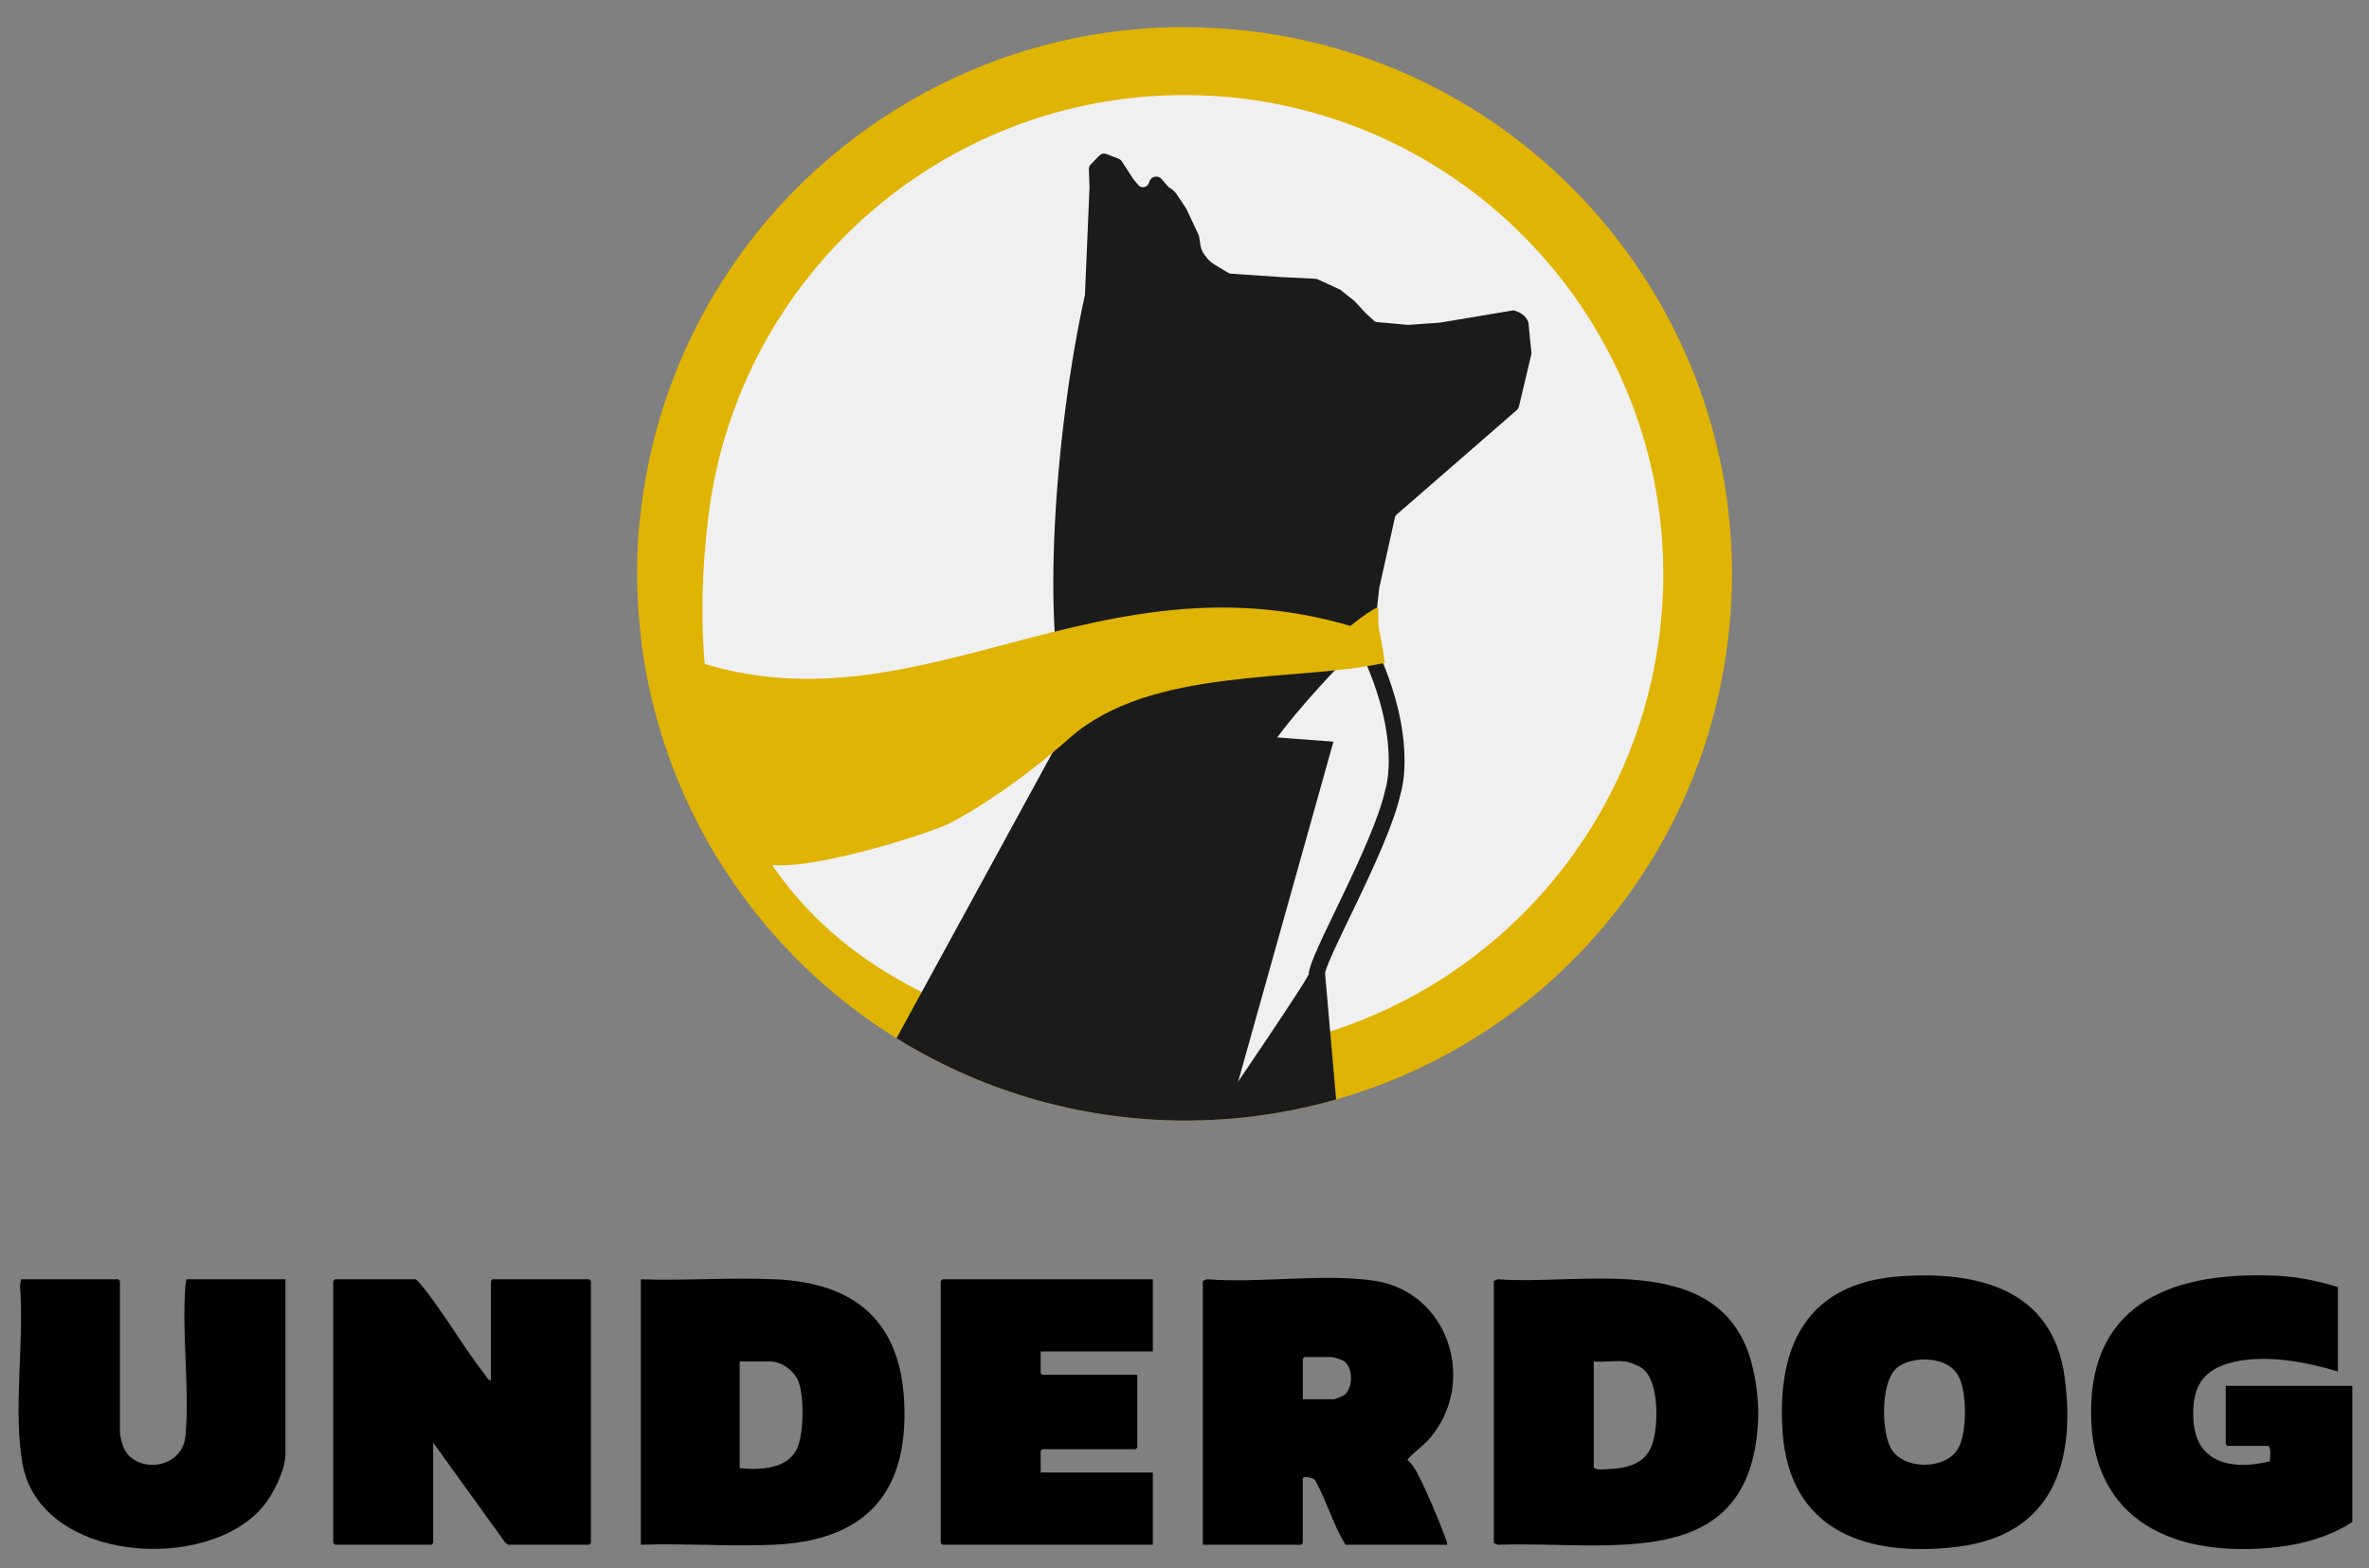 <?xml version="1.0" encoding="UTF-8"?> <svg xmlns="http://www.w3.org/2000/svg" xmlns:xlink="http://www.w3.org/1999/xlink" id="Layer_1" version="1.1" viewBox="0 0 106.547 70.54"><rect x="0" y="0" width="106.547" height="70.54" fill="#808080" stroke="none"/><defs><style> .st0 { fill: none; } .st1, .st2 { fill: #f0f0f0; } .st3 { fill: #e0b404; } .st2 { stroke: #1b1b1b; stroke-miterlimit: 10; stroke-width: .711px; } .st4 { clip-path: url(#clippath); } .st5 { fill: #1b1b1b; } </style><clipPath id="clippath"><circle class="st0" cx="53.316" cy="25.744" r="24.662"></circle></clipPath></defs><g class="st4"><g><polygon class="st1" points="62.556 34.294 56.658 34.294 56.658 29.18 61.879 29.681 62.556 34.294"></polygon><path class="st1" d="M53.303,48.945c-.96,0-1.921-.054-2.868-.176-5.073-.622-9.348-2.192-12.703-4.64-6.088-4.451-8.577-11.553-7.386-21.131,1.448-11.553,11.255-20.238,22.903-20.252.96,0,1.921.054,2.868.176,12.662,1.596,21.631,13.136,20.035,25.798-1.448,11.526-11.228,20.184-22.849,20.224h0Z"></path><path class="st3" d="M53.249,4.275c.893,0,1.786.054,2.679.162,11.824,1.488,20.197,12.284,18.709,24.107-1.353,10.768-10.484,18.845-21.334,18.885-.893,0-1.786-.054-2.679-.162-1.718-.203-3.409-.541-5.06-1.028-2.652-.785-4.978-1.907-6.926-3.314-1.15-.839-2.192-1.813-3.084-2.909-.988-1.218-1.799-2.557-2.408-4.004-1.475-3.504-1.894-7.806-1.285-12.798,1.339-10.809,10.511-18.926,21.388-18.939h0M53.249,1.218c-12.243,0-22.862,9.131-24.405,21.591-2.976,24.026,17.167,26.934,21.401,27.462,1.015.122,2.029.189,3.057.189,12.243,0,22.862-9.131,24.405-21.591,1.677-13.501-7.914-25.785-21.401-27.462-1.015-.122-2.043-.176-3.057-.189h0Z"></path><path class="st5" d="M48.081,32.468c-1.339-4.031-.595-13.325.717-19.21v-.041l.203-4.775v-.014l-.027-.839c0-.068.027-.149.081-.189l.392-.406c.081-.081.203-.108.311-.068l.555.216c.054.027.095.054.135.108l.501.771c0,.014.014.014.014.027l.23.271c.095.122.271.135.392.041.041-.041.081-.095.095-.149h0c.041-.189.216-.298.406-.257.054.014.108.041.135.081l.325.365c.014.027.041.041.068.054.122.068.216.162.298.271l.433.649c.014.014.014.027.014.027l.541,1.15c.014.027.014.054.027.068l.068.433c.027.149.081.284.176.406l.149.189c.081.095.176.176.284.244l.636.379c.041.027.081.041.122.041l2.205.149,1.596.081c.041,0,.068.014.108.027l1.001.46c.014.014.041.027.054.041l.541.433c.014.014.027.014.041.027l.487.528.014.014.379.352c.041.041.108.068.162.068l1.366.122h.041l1.353-.095h.027l3.314-.555h.027c.338.081.676.325.676.676l.122,1.231c0,.041,0,.081-.014.108l-.528,2.232c-.014.054-.027.108-.054.162-.014.027-.041.054-.068.081l-5.398,4.694c-.041.041-.081.095-.081.149l-.703,3.166c-.014.068-.203,1.813-.176,1.867,0,0-6.155,5.776-5.885,7.995"></path><path class="st5" d="M61.541,33.482l-1.055,5.655-1.015,3.233.839,9.578-10.836-.135c-7.549-.974-7.156-3.409-10.444-2.746l9.064-16.599"></path><path class="st2" d="M55.386,49.73s1.015-1.488,2.002-2.963c.933-1.393,1.84-2.773,1.826-2.868-.081-.663,2.881-5.736,3.436-8.293,0,0,.866-2.543-1.366-6.926"></path><path class="st3" d="M62.285,29.816c-3.937.879-10.525.149-14.177,3.382-3.057,2.706-5.465,3.869-5.465,3.869-.473.244-3.91,1.434-6.534,1.786-2.449.325-5.371-.487-5.993-1.42-.676-1.015-.744-1.772-.852-2.665-.284-2.246-.92-3.68-.839-5.289.054-1.082-.325-1.001.676-.636,11.134,5.465,19.359-4.37,31.764-.649"></path><path class="st3" d="M60.094,28.775c.311-.446,1.894-1.61,1.894-1.42,0,1.38,0,.406.298,2.489"></path></g></g><g><path d="M22.079,62.093v-4.471l.075-.075h4.346l.075.075v11.789l-.075.075h-3.646l-.126-.088-3.246-4.507v4.521l-.075.075h-4.346l-.075-.075v-11.789l.075-.075h3.646c.068.066.135.131.196.204,1.031,1.238,1.901,2.804,2.907,4.086.072.091.145.26.269.255Z"></path><path d="M85.457,57.413c3.474-.247,6.853.559,7.397,4.512.535,3.882-.554,7.134-4.82,7.655-3.99.487-7.549-.659-7.861-5.164-.269-3.889,1.104-6.705,5.284-7.003ZM86.407,61.159c-.413.022-.941.163-1.21.49-.593.718-.577,2.661-.172,3.46.515,1.017,2.437,1.031,3.022.089.438-.706.439-2.654,0-3.361-.343-.553-1.03-.71-1.64-.678Z"></path><path d="M67.185,57.623l.172-.077c3.712.287,9.615-1.252,11.268,3.273.315.861.488,2.132.448,3.048-.31,7.008-6.715,5.433-11.716,5.623l-.172-.077v-11.789ZM73.105,61.244c-.432-.058-.978.043-1.424,0v4.77c.114.118.363.083.527.077.907-.032,1.783-.183,2.107-1.139.28-.825.319-2.84-.461-3.408-.14-.102-.585-.278-.749-.3Z"></path><path d="M54.098,57.623l.172-.077c2.377.187,5.163-.265,7.49.058,3.412.473,4.708,4.605,2.529,7.114-.304.35-.704.602-.996.941.188.178.311.342.431.571.424.805.971,2.098,1.287,2.959.036.097.085.19.076.299h-4.571c-.559-.909-.853-1.973-1.371-2.911-.072-.102-.552-.207-.552-.061v2.897l-.075.075h-4.421v-11.863ZM58.594,62.943h1.424c.021,0,.35-.132.392-.157.45-.265.463-1.24.058-1.542-.11-.082-.476-.199-.6-.199h-1.199l-.075.075v1.823Z"></path><path d="M28.823,69.486v-11.938c2.005.069,4.071-.092,6.069,0,3.523.163,5.58,1.847,5.772,5.467.221,4.145-1.749,6.298-5.87,6.473-1.968.083-3.997-.067-5.971-.002ZM33.268,66.04c.894.099,2.155.052,2.584-.888.307-.672.328-2.383.038-3.058-.194-.452-.751-.85-1.248-.85h-1.374v4.795Z"></path><path d="M105.148,57.897v3.796c-1.44-.431-3.206-.769-4.696-.425-1.441.333-1.9,1.209-1.8,2.65.136,1.957,1.825,2.22,3.442,1.815-.013-.218.078-.524-.068-.693h-1.848l-.075-.075v-2.622h5.694v6.119c-1.081.721-2.483,1.066-3.772,1.173-4.599.383-8.18-1.464-7.969-6.52.204-4.896,4.3-5.94,8.471-5.719.886.047,1.777.244,2.62.502Z"></path><path d="M8.392,57.548h4.446v7.867c0,.702-.552,1.81-1.001,2.346-2.535,3.032-10.029,2.514-10.823-1.911-.44-2.453.094-5.508-.117-8.03l.052-.272h4.371l.075.075v6.843c0,.121.107.509.161.638.498,1.194,2.651,1.048,2.788-.536.186-2.154-.175-4.584-.004-6.748.008-.096.029-.181.052-.272Z"></path><polygon points="51.85 57.548 51.85 60.795 46.805 60.795 46.805 61.769 46.88 61.844 51.151 61.844 51.151 65.115 51.076 65.19 46.88 65.19 46.805 65.265 46.805 66.239 51.85 66.239 51.85 69.486 42.384 69.486 42.309 69.411 42.309 57.623 42.384 57.548 51.85 57.548"></polygon></g></svg> 